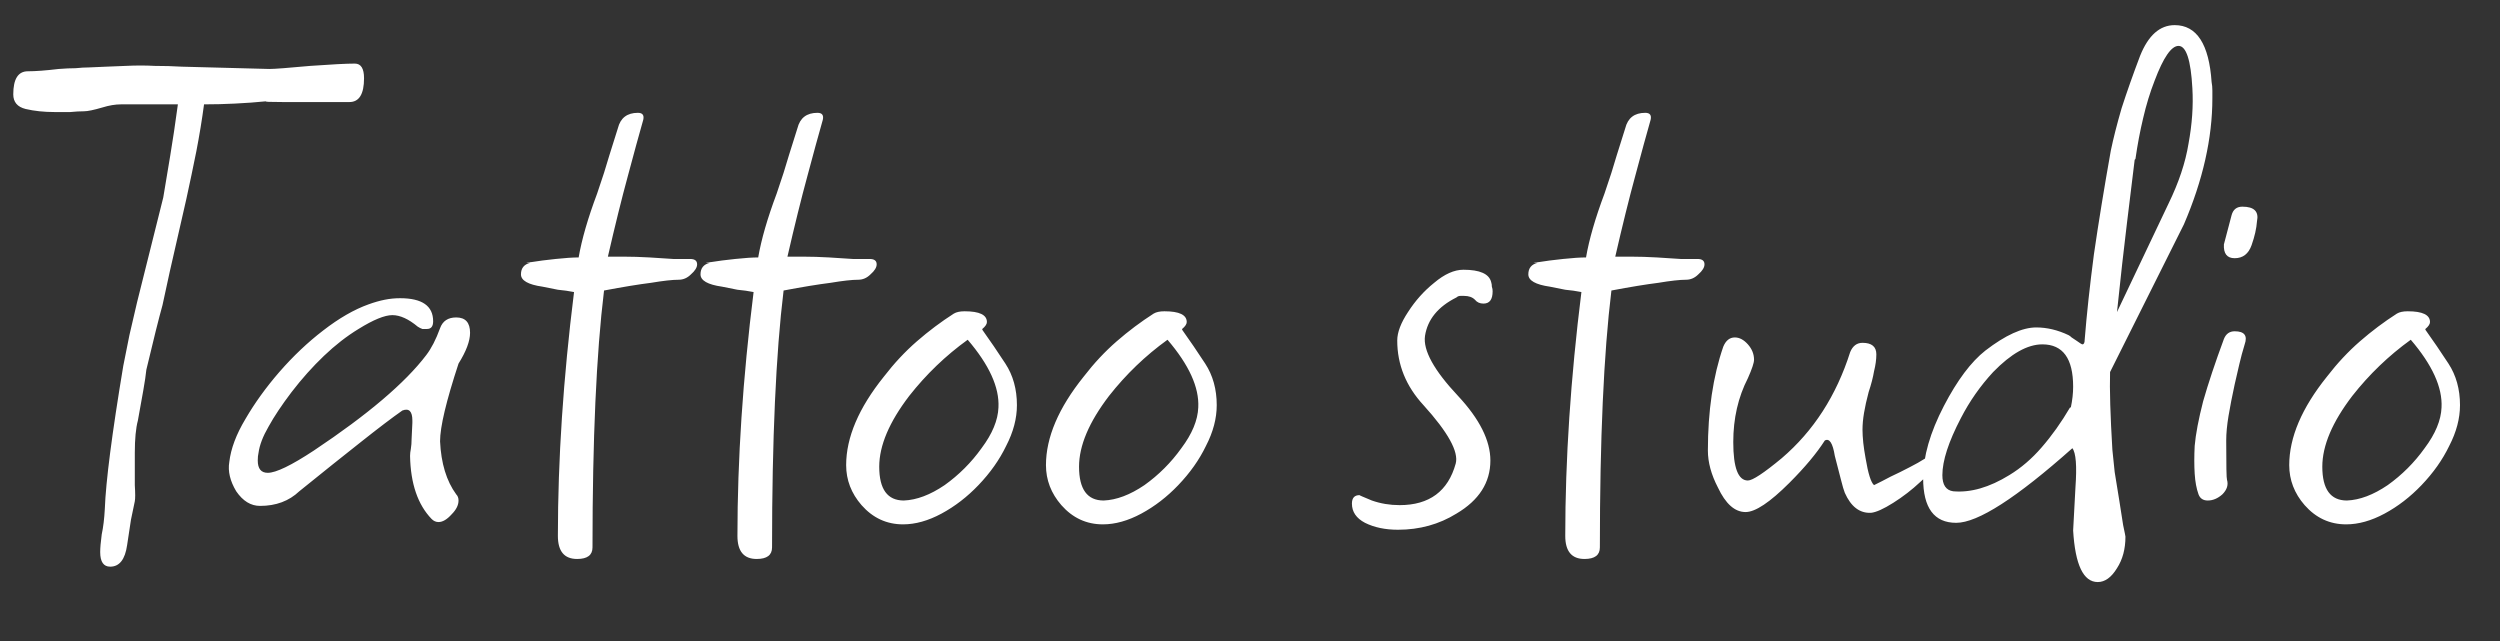 <?xml version="1.0" encoding="UTF-8"?> <svg xmlns="http://www.w3.org/2000/svg" width="39" height="10" viewBox="0 0 39 10" fill="none"><rect x="0" y="0" width="39" height="10" fill="#333333" stroke="none"/><path d="M1.719 8.84C1.615 8.84 1.563 8.764 1.563 8.612C1.563 8.548 1.571 8.456 1.587 8.336C1.611 8.224 1.627 8.092 1.635 7.94C1.651 7.508 1.747 6.764 1.923 5.708C1.955 5.548 1.987 5.388 2.019 5.228C2.059 5.06 2.099 4.888 2.139 4.712L2.547 3.08C2.579 2.888 2.615 2.672 2.655 2.432C2.695 2.192 2.735 1.924 2.775 1.628H1.887C1.799 1.628 1.703 1.644 1.599 1.676C1.463 1.716 1.367 1.736 1.311 1.736C1.247 1.736 1.175 1.74 1.095 1.748C1.015 1.748 0.935 1.748 0.855 1.748C0.687 1.748 0.535 1.732 0.399 1.7C0.271 1.668 0.207 1.592 0.207 1.472C0.207 1.232 0.283 1.112 0.435 1.112C0.555 1.112 0.715 1.1 0.915 1.076C1.019 1.068 1.107 1.064 1.179 1.064C1.259 1.056 1.327 1.052 1.383 1.052L1.659 1.04L1.959 1.028C2.119 1.02 2.271 1.02 2.415 1.028C2.559 1.028 2.699 1.032 2.835 1.04L4.203 1.076C4.243 1.076 4.315 1.072 4.419 1.064C4.531 1.056 4.671 1.044 4.839 1.028C5.175 1.004 5.407 0.992 5.535 0.992C5.631 0.992 5.679 1.068 5.679 1.22C5.679 1.468 5.603 1.592 5.451 1.592C4.979 1.592 4.635 1.592 4.419 1.592C4.203 1.592 4.115 1.588 4.155 1.58C3.995 1.596 3.831 1.608 3.663 1.616C3.503 1.624 3.343 1.628 3.183 1.628C3.151 1.868 3.111 2.112 3.063 2.36C3.015 2.6 2.963 2.848 2.907 3.104C2.867 3.28 2.815 3.508 2.751 3.788C2.687 4.06 2.615 4.384 2.535 4.76C2.479 4.96 2.395 5.296 2.283 5.768C2.275 5.848 2.259 5.956 2.235 6.092C2.211 6.22 2.183 6.376 2.151 6.56C2.119 6.68 2.103 6.848 2.103 7.064C2.103 7.264 2.103 7.432 2.103 7.568C2.111 7.696 2.111 7.78 2.103 7.82C2.087 7.9 2.067 7.996 2.043 8.108C2.027 8.22 2.007 8.352 1.983 8.504C1.951 8.728 1.863 8.84 1.719 8.84ZM6.841 8.144C6.801 8.144 6.765 8.128 6.733 8.096C6.517 7.872 6.405 7.544 6.397 7.112C6.397 7.08 6.401 7.044 6.409 7.004C6.417 6.956 6.421 6.904 6.421 6.848L6.433 6.596V6.56C6.433 6.416 6.381 6.364 6.277 6.404C6.117 6.516 5.901 6.68 5.629 6.896C5.365 7.104 5.045 7.36 4.669 7.664C4.509 7.816 4.305 7.892 4.057 7.892C3.913 7.892 3.789 7.816 3.685 7.664C3.589 7.504 3.553 7.352 3.577 7.208C3.601 7 3.685 6.776 3.829 6.536C3.973 6.288 4.149 6.044 4.357 5.804C4.573 5.556 4.801 5.34 5.041 5.156C5.289 4.964 5.525 4.828 5.749 4.748C5.837 4.716 5.921 4.692 6.001 4.676C6.081 4.66 6.161 4.652 6.241 4.652C6.585 4.652 6.757 4.772 6.757 5.012C6.757 5.092 6.725 5.132 6.661 5.132C6.637 5.132 6.613 5.132 6.589 5.132C6.565 5.124 6.541 5.112 6.517 5.096C6.373 4.976 6.241 4.916 6.121 4.916C6.001 4.916 5.825 4.988 5.593 5.132C5.409 5.244 5.229 5.384 5.053 5.552C4.877 5.72 4.709 5.908 4.549 6.116C4.397 6.316 4.277 6.496 4.189 6.656C4.101 6.808 4.049 6.944 4.033 7.064C4.025 7.096 4.021 7.136 4.021 7.184C4.021 7.312 4.073 7.376 4.177 7.376C4.305 7.376 4.545 7.26 4.897 7.028C5.737 6.468 6.321 5.972 6.649 5.54C6.729 5.436 6.801 5.296 6.865 5.12C6.905 5.008 6.989 4.952 7.117 4.952C7.261 4.952 7.333 5.032 7.333 5.192C7.333 5.32 7.273 5.48 7.153 5.672C6.961 6.256 6.865 6.66 6.865 6.884C6.881 7.228 6.965 7.504 7.117 7.712C7.141 7.736 7.153 7.768 7.153 7.808C7.153 7.88 7.117 7.952 7.045 8.024C6.973 8.104 6.905 8.144 6.841 8.144ZM9.003 8.72C8.803 8.72 8.703 8.6 8.703 8.36C8.703 7.168 8.787 5.9 8.955 4.556C8.875 4.54 8.791 4.528 8.703 4.52C8.623 4.504 8.543 4.488 8.463 4.472C8.239 4.44 8.127 4.376 8.127 4.28C8.127 4.184 8.175 4.124 8.271 4.1H8.259C8.187 4.1 8.199 4.096 8.295 4.088C8.391 4.072 8.515 4.056 8.667 4.04C8.819 4.024 8.939 4.016 9.027 4.016C9.075 3.736 9.171 3.404 9.315 3.02C9.395 2.788 9.459 2.588 9.507 2.42C9.563 2.244 9.607 2.104 9.639 2C9.679 1.84 9.783 1.76 9.951 1.76C10.023 1.76 10.051 1.796 10.035 1.868C9.971 2.092 9.891 2.384 9.795 2.744C9.699 3.096 9.595 3.516 9.483 4.004C9.555 4.004 9.643 4.004 9.747 4.004C9.859 4.004 9.987 4.008 10.131 4.016C10.275 4.024 10.399 4.032 10.503 4.04C10.615 4.04 10.703 4.04 10.767 4.04C10.839 4.04 10.875 4.068 10.875 4.124C10.875 4.172 10.843 4.224 10.779 4.28C10.723 4.336 10.659 4.364 10.587 4.364C10.491 4.364 10.347 4.38 10.155 4.412C9.963 4.436 9.719 4.476 9.423 4.532C9.303 5.516 9.243 6.852 9.243 8.54C9.243 8.66 9.163 8.72 9.003 8.72ZM11.804 8.72C11.604 8.72 11.504 8.6 11.504 8.36C11.504 7.168 11.588 5.9 11.756 4.556C11.676 4.54 11.592 4.528 11.504 4.52C11.424 4.504 11.344 4.488 11.264 4.472C11.04 4.44 10.928 4.376 10.928 4.28C10.928 4.184 10.976 4.124 11.072 4.1H11.06C10.988 4.1 11 4.096 11.096 4.088C11.192 4.072 11.316 4.056 11.468 4.04C11.62 4.024 11.74 4.016 11.828 4.016C11.876 3.736 11.972 3.404 12.116 3.02C12.196 2.788 12.26 2.588 12.308 2.42C12.364 2.244 12.408 2.104 12.44 2C12.48 1.84 12.584 1.76 12.752 1.76C12.824 1.76 12.852 1.796 12.836 1.868C12.772 2.092 12.692 2.384 12.596 2.744C12.5 3.096 12.396 3.516 12.284 4.004C12.356 4.004 12.444 4.004 12.548 4.004C12.66 4.004 12.788 4.008 12.932 4.016C13.076 4.024 13.2 4.032 13.304 4.04C13.416 4.04 13.504 4.04 13.568 4.04C13.64 4.04 13.676 4.068 13.676 4.124C13.676 4.172 13.644 4.224 13.58 4.28C13.524 4.336 13.46 4.364 13.388 4.364C13.292 4.364 13.148 4.38 12.956 4.412C12.764 4.436 12.52 4.476 12.224 4.532C12.104 5.516 12.044 6.852 12.044 8.54C12.044 8.66 11.964 8.72 11.804 8.72ZM14.088 8.18C13.832 8.18 13.616 8.08 13.44 7.88C13.28 7.696 13.2 7.488 13.2 7.256C13.2 6.824 13.396 6.364 13.788 5.876C13.948 5.668 14.12 5.484 14.304 5.324C14.488 5.164 14.68 5.02 14.88 4.892C14.92 4.868 14.976 4.856 15.048 4.856C15.28 4.856 15.396 4.912 15.396 5.024C15.396 5.056 15.372 5.092 15.324 5.132V5.144C15.444 5.312 15.564 5.488 15.684 5.672C15.804 5.856 15.864 6.072 15.864 6.32C15.864 6.528 15.808 6.74 15.696 6.956C15.592 7.172 15.448 7.376 15.264 7.568C15.088 7.752 14.896 7.9 14.688 8.012C14.48 8.124 14.28 8.18 14.088 8.18ZM14.1 7.808C14.3 7.8 14.512 7.72 14.736 7.568C14.96 7.408 15.152 7.216 15.312 6.992C15.48 6.768 15.568 6.556 15.576 6.356C15.592 6.044 15.432 5.692 15.096 5.3C14.752 5.548 14.448 5.84 14.184 6.176C13.872 6.584 13.716 6.952 13.716 7.28C13.716 7.632 13.844 7.808 14.1 7.808ZM17.205 8.18C16.949 8.18 16.733 8.08 16.557 7.88C16.397 7.696 16.317 7.488 16.317 7.256C16.317 6.824 16.513 6.364 16.905 5.876C17.065 5.668 17.237 5.484 17.421 5.324C17.605 5.164 17.797 5.02 17.997 4.892C18.037 4.868 18.093 4.856 18.165 4.856C18.397 4.856 18.513 4.912 18.513 5.024C18.513 5.056 18.489 5.092 18.441 5.132V5.144C18.561 5.312 18.681 5.488 18.801 5.672C18.921 5.856 18.981 6.072 18.981 6.32C18.981 6.528 18.925 6.74 18.813 6.956C18.709 7.172 18.565 7.376 18.381 7.568C18.205 7.752 18.013 7.9 17.805 8.012C17.597 8.124 17.397 8.18 17.205 8.18ZM17.217 7.808C17.417 7.8 17.629 7.72 17.853 7.568C18.077 7.408 18.269 7.216 18.429 6.992C18.597 6.768 18.685 6.556 18.693 6.356C18.709 6.044 18.549 5.692 18.213 5.3C17.869 5.548 17.565 5.84 17.301 6.176C16.989 6.584 16.833 6.952 16.833 7.28C16.833 7.632 16.961 7.808 17.217 7.808ZM21.809 8.264C21.61 8.264 21.438 8.228 21.294 8.156C21.157 8.084 21.09 7.984 21.09 7.856C21.09 7.768 21.13 7.724 21.209 7.724C21.201 7.724 21.265 7.752 21.401 7.808C21.538 7.856 21.681 7.88 21.834 7.88C22.297 7.88 22.59 7.664 22.709 7.232C22.758 7.048 22.59 6.744 22.206 6.32C21.933 6.024 21.797 5.688 21.797 5.312C21.797 5.184 21.854 5.036 21.965 4.868C22.078 4.692 22.213 4.54 22.373 4.412C22.534 4.276 22.686 4.208 22.829 4.208C23.085 4.208 23.23 4.272 23.262 4.4C23.27 4.424 23.273 4.448 23.273 4.472C23.282 4.496 23.285 4.52 23.285 4.544C23.285 4.672 23.238 4.736 23.142 4.736C23.085 4.736 23.041 4.716 23.009 4.676C22.97 4.636 22.913 4.616 22.841 4.616C22.826 4.616 22.805 4.616 22.782 4.616C22.758 4.616 22.738 4.624 22.721 4.64C22.433 4.784 22.27 4.984 22.23 5.24C22.198 5.464 22.369 5.776 22.745 6.176C23.081 6.536 23.25 6.872 23.25 7.184C23.25 7.528 23.073 7.804 22.721 8.012C22.45 8.18 22.145 8.264 21.809 8.264ZM24.718 8.72C24.518 8.72 24.418 8.6 24.418 8.36C24.418 7.168 24.502 5.9 24.67 4.556C24.59 4.54 24.506 4.528 24.418 4.52C24.338 4.504 24.258 4.488 24.178 4.472C23.954 4.44 23.842 4.376 23.842 4.28C23.842 4.184 23.89 4.124 23.986 4.1H23.974C23.902 4.1 23.914 4.096 24.01 4.088C24.106 4.072 24.23 4.056 24.382 4.04C24.534 4.024 24.654 4.016 24.742 4.016C24.79 3.736 24.886 3.404 25.03 3.02C25.11 2.788 25.174 2.588 25.222 2.42C25.278 2.244 25.322 2.104 25.354 2C25.394 1.84 25.498 1.76 25.666 1.76C25.738 1.76 25.766 1.796 25.75 1.868C25.686 2.092 25.606 2.384 25.51 2.744C25.414 3.096 25.31 3.516 25.198 4.004C25.27 4.004 25.358 4.004 25.462 4.004C25.574 4.004 25.702 4.008 25.846 4.016C25.99 4.024 26.114 4.032 26.218 4.04C26.33 4.04 26.418 4.04 26.482 4.04C26.554 4.04 26.59 4.068 26.59 4.124C26.59 4.172 26.558 4.224 26.494 4.28C26.438 4.336 26.374 4.364 26.302 4.364C26.206 4.364 26.062 4.38 25.87 4.412C25.678 4.436 25.434 4.476 25.138 4.532C25.018 5.516 24.958 6.852 24.958 8.54C24.958 8.66 24.878 8.72 24.718 8.72ZM29.187 8C29.011 8.008 28.875 7.904 28.779 7.688C28.763 7.648 28.743 7.58 28.719 7.484C28.695 7.388 28.663 7.264 28.623 7.112C28.591 6.912 28.539 6.832 28.467 6.872C28.339 7.072 28.155 7.292 27.915 7.532C27.611 7.836 27.383 7.988 27.231 7.988C27.063 7.988 26.919 7.86 26.799 7.604C26.695 7.404 26.643 7.212 26.643 7.028C26.643 6.412 26.723 5.872 26.883 5.408C26.923 5.312 26.983 5.264 27.063 5.264C27.135 5.264 27.203 5.3 27.267 5.372C27.331 5.444 27.363 5.524 27.363 5.612C27.363 5.66 27.331 5.756 27.267 5.9C27.115 6.196 27.039 6.528 27.039 6.896C27.039 7.296 27.115 7.496 27.267 7.496C27.339 7.496 27.515 7.38 27.795 7.148C28.291 6.724 28.647 6.172 28.863 5.492C28.903 5.396 28.967 5.348 29.055 5.348C29.199 5.348 29.271 5.408 29.271 5.528C29.271 5.608 29.259 5.696 29.235 5.792C29.219 5.888 29.191 5.996 29.151 6.116C29.119 6.236 29.095 6.344 29.079 6.44C29.063 6.536 29.055 6.624 29.055 6.704C29.055 6.76 29.059 6.828 29.067 6.908C29.075 6.98 29.087 7.06 29.103 7.148C29.143 7.388 29.187 7.528 29.235 7.568C29.235 7.568 29.275 7.548 29.355 7.508C29.443 7.46 29.539 7.412 29.643 7.364C29.755 7.308 29.847 7.26 29.919 7.22C29.999 7.172 30.039 7.148 30.039 7.148C30.119 7.148 30.159 7.18 30.159 7.244C30.159 7.308 30.091 7.4 29.955 7.52C29.827 7.64 29.687 7.748 29.535 7.844C29.383 7.94 29.267 7.992 29.187 8ZM32.725 9.08C32.501 9.08 32.373 8.812 32.341 8.276L32.377 7.604C32.401 7.268 32.385 7.064 32.329 6.992C31.457 7.768 30.853 8.156 30.517 8.156C30.173 8.156 30.001 7.924 30.001 7.46C30.001 7.124 30.109 6.748 30.325 6.332C30.533 5.932 30.749 5.644 30.973 5.468C31.285 5.228 31.549 5.108 31.765 5.108C31.933 5.108 32.101 5.148 32.269 5.228C32.285 5.236 32.301 5.248 32.317 5.264C32.341 5.28 32.365 5.296 32.389 5.312C32.445 5.352 32.477 5.372 32.485 5.372C32.509 5.372 32.521 5.348 32.521 5.3C32.553 4.9 32.601 4.456 32.665 3.968C32.737 3.472 32.825 2.932 32.929 2.348C32.969 2.156 33.025 1.936 33.097 1.688C33.177 1.44 33.273 1.168 33.385 0.872C33.513 0.552 33.693 0.392 33.925 0.392C34.269 0.392 34.461 0.688 34.501 1.28C34.509 1.32 34.513 1.364 34.513 1.412C34.513 1.452 34.513 1.492 34.513 1.532C34.513 2.156 34.365 2.812 34.069 3.5L32.917 5.804C32.909 6.076 32.921 6.48 32.953 7.016C32.961 7.096 32.973 7.212 32.989 7.364C33.013 7.508 33.037 7.656 33.061 7.808C33.085 7.96 33.105 8.088 33.121 8.192C33.145 8.304 33.157 8.364 33.157 8.372C33.157 8.564 33.113 8.728 33.025 8.864C32.937 9.008 32.837 9.08 32.725 9.08ZM33.025 4.868L33.829 3.176C33.989 2.848 34.093 2.536 34.141 2.24C34.197 1.936 34.217 1.648 34.201 1.376C34.177 0.936 34.105 0.716 33.985 0.716C33.873 0.716 33.749 0.896 33.613 1.256C33.541 1.44 33.481 1.636 33.433 1.844C33.385 2.044 33.345 2.256 33.313 2.48L33.301 2.492C33.269 2.748 33.229 3.076 33.181 3.476C33.133 3.868 33.081 4.332 33.025 4.868ZM30.469 7.664C30.741 7.688 31.033 7.604 31.345 7.412C31.529 7.3 31.697 7.156 31.849 6.98C32.009 6.796 32.157 6.588 32.293 6.356H32.305C32.329 6.244 32.341 6.136 32.341 6.032C32.341 5.592 32.181 5.372 31.861 5.372C31.629 5.372 31.373 5.516 31.093 5.804C30.893 6.02 30.725 6.26 30.589 6.524C30.397 6.892 30.301 7.188 30.301 7.412C30.301 7.564 30.357 7.648 30.469 7.664ZM34.861 4.028C34.741 4.028 34.685 3.956 34.693 3.812L34.813 3.356C34.837 3.268 34.893 3.224 34.981 3.224C35.165 3.224 35.241 3.3 35.209 3.452C35.201 3.564 35.173 3.688 35.125 3.824C35.077 3.96 34.989 4.028 34.861 4.028ZM34.441 7.808C34.369 7.808 34.321 7.776 34.297 7.712C34.265 7.624 34.245 7.516 34.237 7.388C34.229 7.26 34.229 7.116 34.237 6.956C34.253 6.772 34.297 6.54 34.369 6.26C34.449 5.98 34.557 5.656 34.693 5.288C34.725 5.208 34.781 5.168 34.861 5.168C35.013 5.168 35.065 5.236 35.017 5.372C34.985 5.476 34.957 5.58 34.933 5.684C34.909 5.788 34.885 5.892 34.861 5.996C34.821 6.18 34.789 6.344 34.765 6.488C34.741 6.632 34.729 6.76 34.729 6.872C34.729 7.264 34.733 7.468 34.741 7.484C34.765 7.564 34.741 7.64 34.669 7.712C34.597 7.776 34.521 7.808 34.441 7.808ZM36.6 8.18C36.344 8.18 36.128 8.08 35.952 7.88C35.792 7.696 35.712 7.488 35.712 7.256C35.712 6.824 35.908 6.364 36.3 5.876C36.46 5.668 36.632 5.484 36.816 5.324C37 5.164 37.192 5.02 37.392 4.892C37.432 4.868 37.488 4.856 37.56 4.856C37.792 4.856 37.908 4.912 37.908 5.024C37.908 5.056 37.884 5.092 37.836 5.132V5.144C37.956 5.312 38.076 5.488 38.196 5.672C38.316 5.856 38.376 6.072 38.376 6.32C38.376 6.528 38.32 6.74 38.208 6.956C38.104 7.172 37.96 7.376 37.776 7.568C37.6 7.752 37.408 7.9 37.2 8.012C36.992 8.124 36.792 8.18 36.6 8.18ZM36.612 7.808C36.812 7.8 37.024 7.72 37.248 7.568C37.472 7.408 37.664 7.216 37.824 6.992C37.992 6.768 38.08 6.556 38.088 6.356C38.104 6.044 37.944 5.692 37.608 5.3C37.264 5.548 36.96 5.84 36.696 6.176C36.384 6.584 36.228 6.952 36.228 7.28C36.228 7.632 36.356 7.808 36.612 7.808Z" fill="white"></path></svg> 